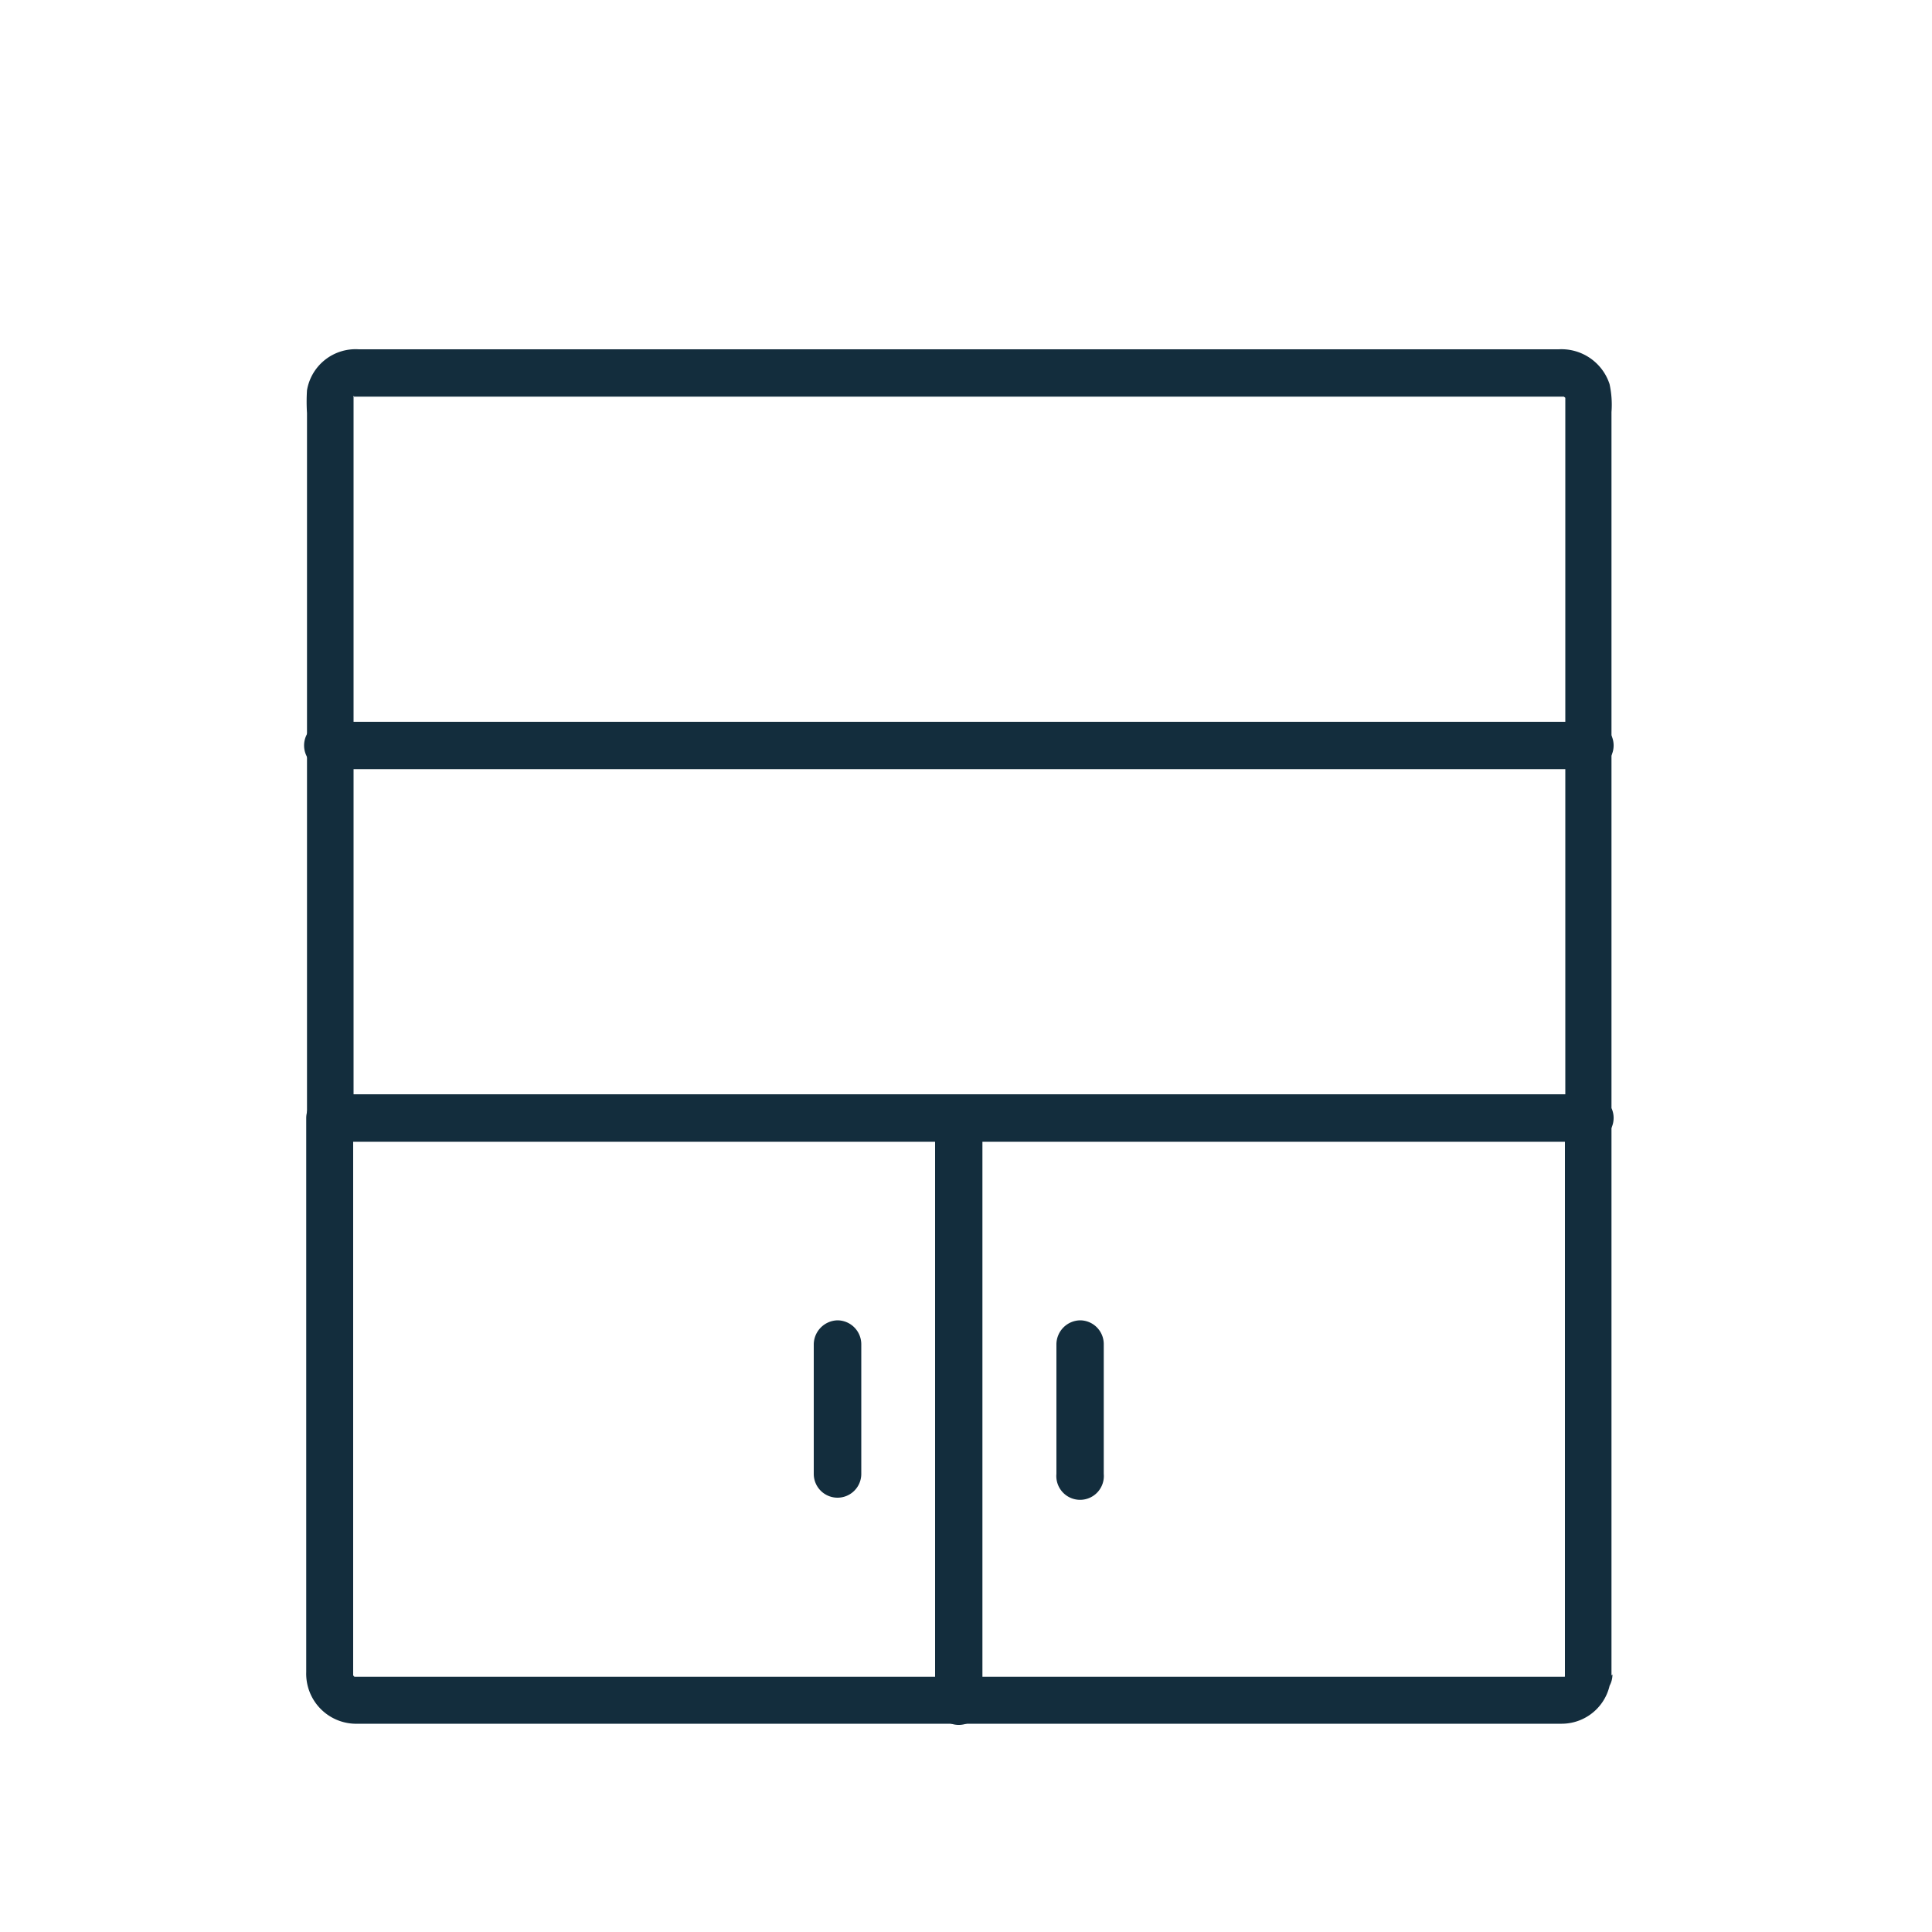 <svg id="Layer_1" data-name="Layer 1" xmlns="http://www.w3.org/2000/svg" viewBox="0 0 100 100"><defs><style>.cls-1{fill:#132d3d;}</style></defs><path class="cls-1" d="M83.41,86.72V61.44c0-1.17,0-2.35,0-3.52v-.05a1.25,1.25,0,0,0-1.23-1.23H19.72c-.84,0-1.69,0-2.53,0h-.11a1.24,1.24,0,0,0-1.23,1.23V86.55a2.59,2.59,0,0,0,2.68,2.67h58c1.44,0,2.88,0,4.31,0a2.55,2.55,0,0,0,2.54-2.5,1.24,1.24,0,0,0-1.23-1.22A1.25,1.25,0,0,0,81,86.72v.11c0-.15,0-.15,0,0l0-.11,0,.09.07-.08c-.11.09-.1.09,0,0l-.09.06.11,0-.11,0H18.35c-.13,0-.13,0,0,0l0,0c-.07,0-.06,0,0,0l-.07-.07c.08.11.09.11,0,0s.23.26,0,0c0,0,0,.27,0,0V57.87l-1.22,1.22H79.54c.84,0,1.69,0,2.53,0h.11L81,57.87V83.15c0,1.17,0,2.35,0,3.52v0a1.23,1.23,0,0,0,2.46,0Z"/><path class="cls-1" d="M83.41,57.87V21.33a5,5,0,0,0-.1-1.45,2.62,2.62,0,0,0-2.64-1.8H18.57a2.55,2.55,0,0,0-2.68,2.12,9.31,9.31,0,0,0,0,1.18V57.87a1.24,1.24,0,0,0,1.23,1.22H79.54c.84,0,1.69,0,2.53,0h.11a1.23,1.23,0,1,0,0-2.45H19.72c-.84,0-1.69,0-2.53,0h-.11l1.22,1.23V21.49c0-.3,0-.61,0-.91,0-.06,0-.25,0,0,0-.18.07,0,0,0s.08-.18,0-.05.11,0,0,0,.17,0,0,0,0,0,.05,0c-.25,0-.06,0,0,0H81c-.17,0,.05,0,.05,0l-.11,0,.09.06-.09-.07.08.07,0,0c0-.07,0-.06,0,.05s0-.28,0,0c0,0,0-.2,0-.06v.06c0,1.14,0,2.28,0,3.42V57.87a1.24,1.24,0,0,0,1.23,1.22A1.25,1.25,0,0,0,83.41,57.87Z"/><path class="cls-1" d="M48.4,57.87v26.4c0,1.22,0,2.45,0,3.67v0a1.23,1.23,0,1,0,2.45,0V61.59c0-1.22,0-2.45,0-3.67v-.05a1.23,1.23,0,0,0-1.22-1.23,1.25,1.25,0,0,0-1.23,1.23Z"/><path class="cls-1" d="M54.68,69.57v6.72a1.23,1.23,0,1,0,2.45,0V69.57a1.23,1.23,0,0,0-1.22-1.23,1.25,1.25,0,0,0-1.23,1.23Z"/><path class="cls-1" d="M42.12,69.57v6.72a1.23,1.23,0,0,0,2.46,0V69.57a1.24,1.24,0,0,0-1.23-1.23,1.26,1.26,0,0,0-1.23,1.23Z"/><path class="cls-1" d="M17.08,39.81H79.54c.84,0,1.69,0,2.53,0h.11a1.23,1.23,0,1,0,0-2.45H19.72c-.84,0-1.69,0-2.53,0h-.11a1.23,1.23,0,1,0,0,2.45Z"/></svg>